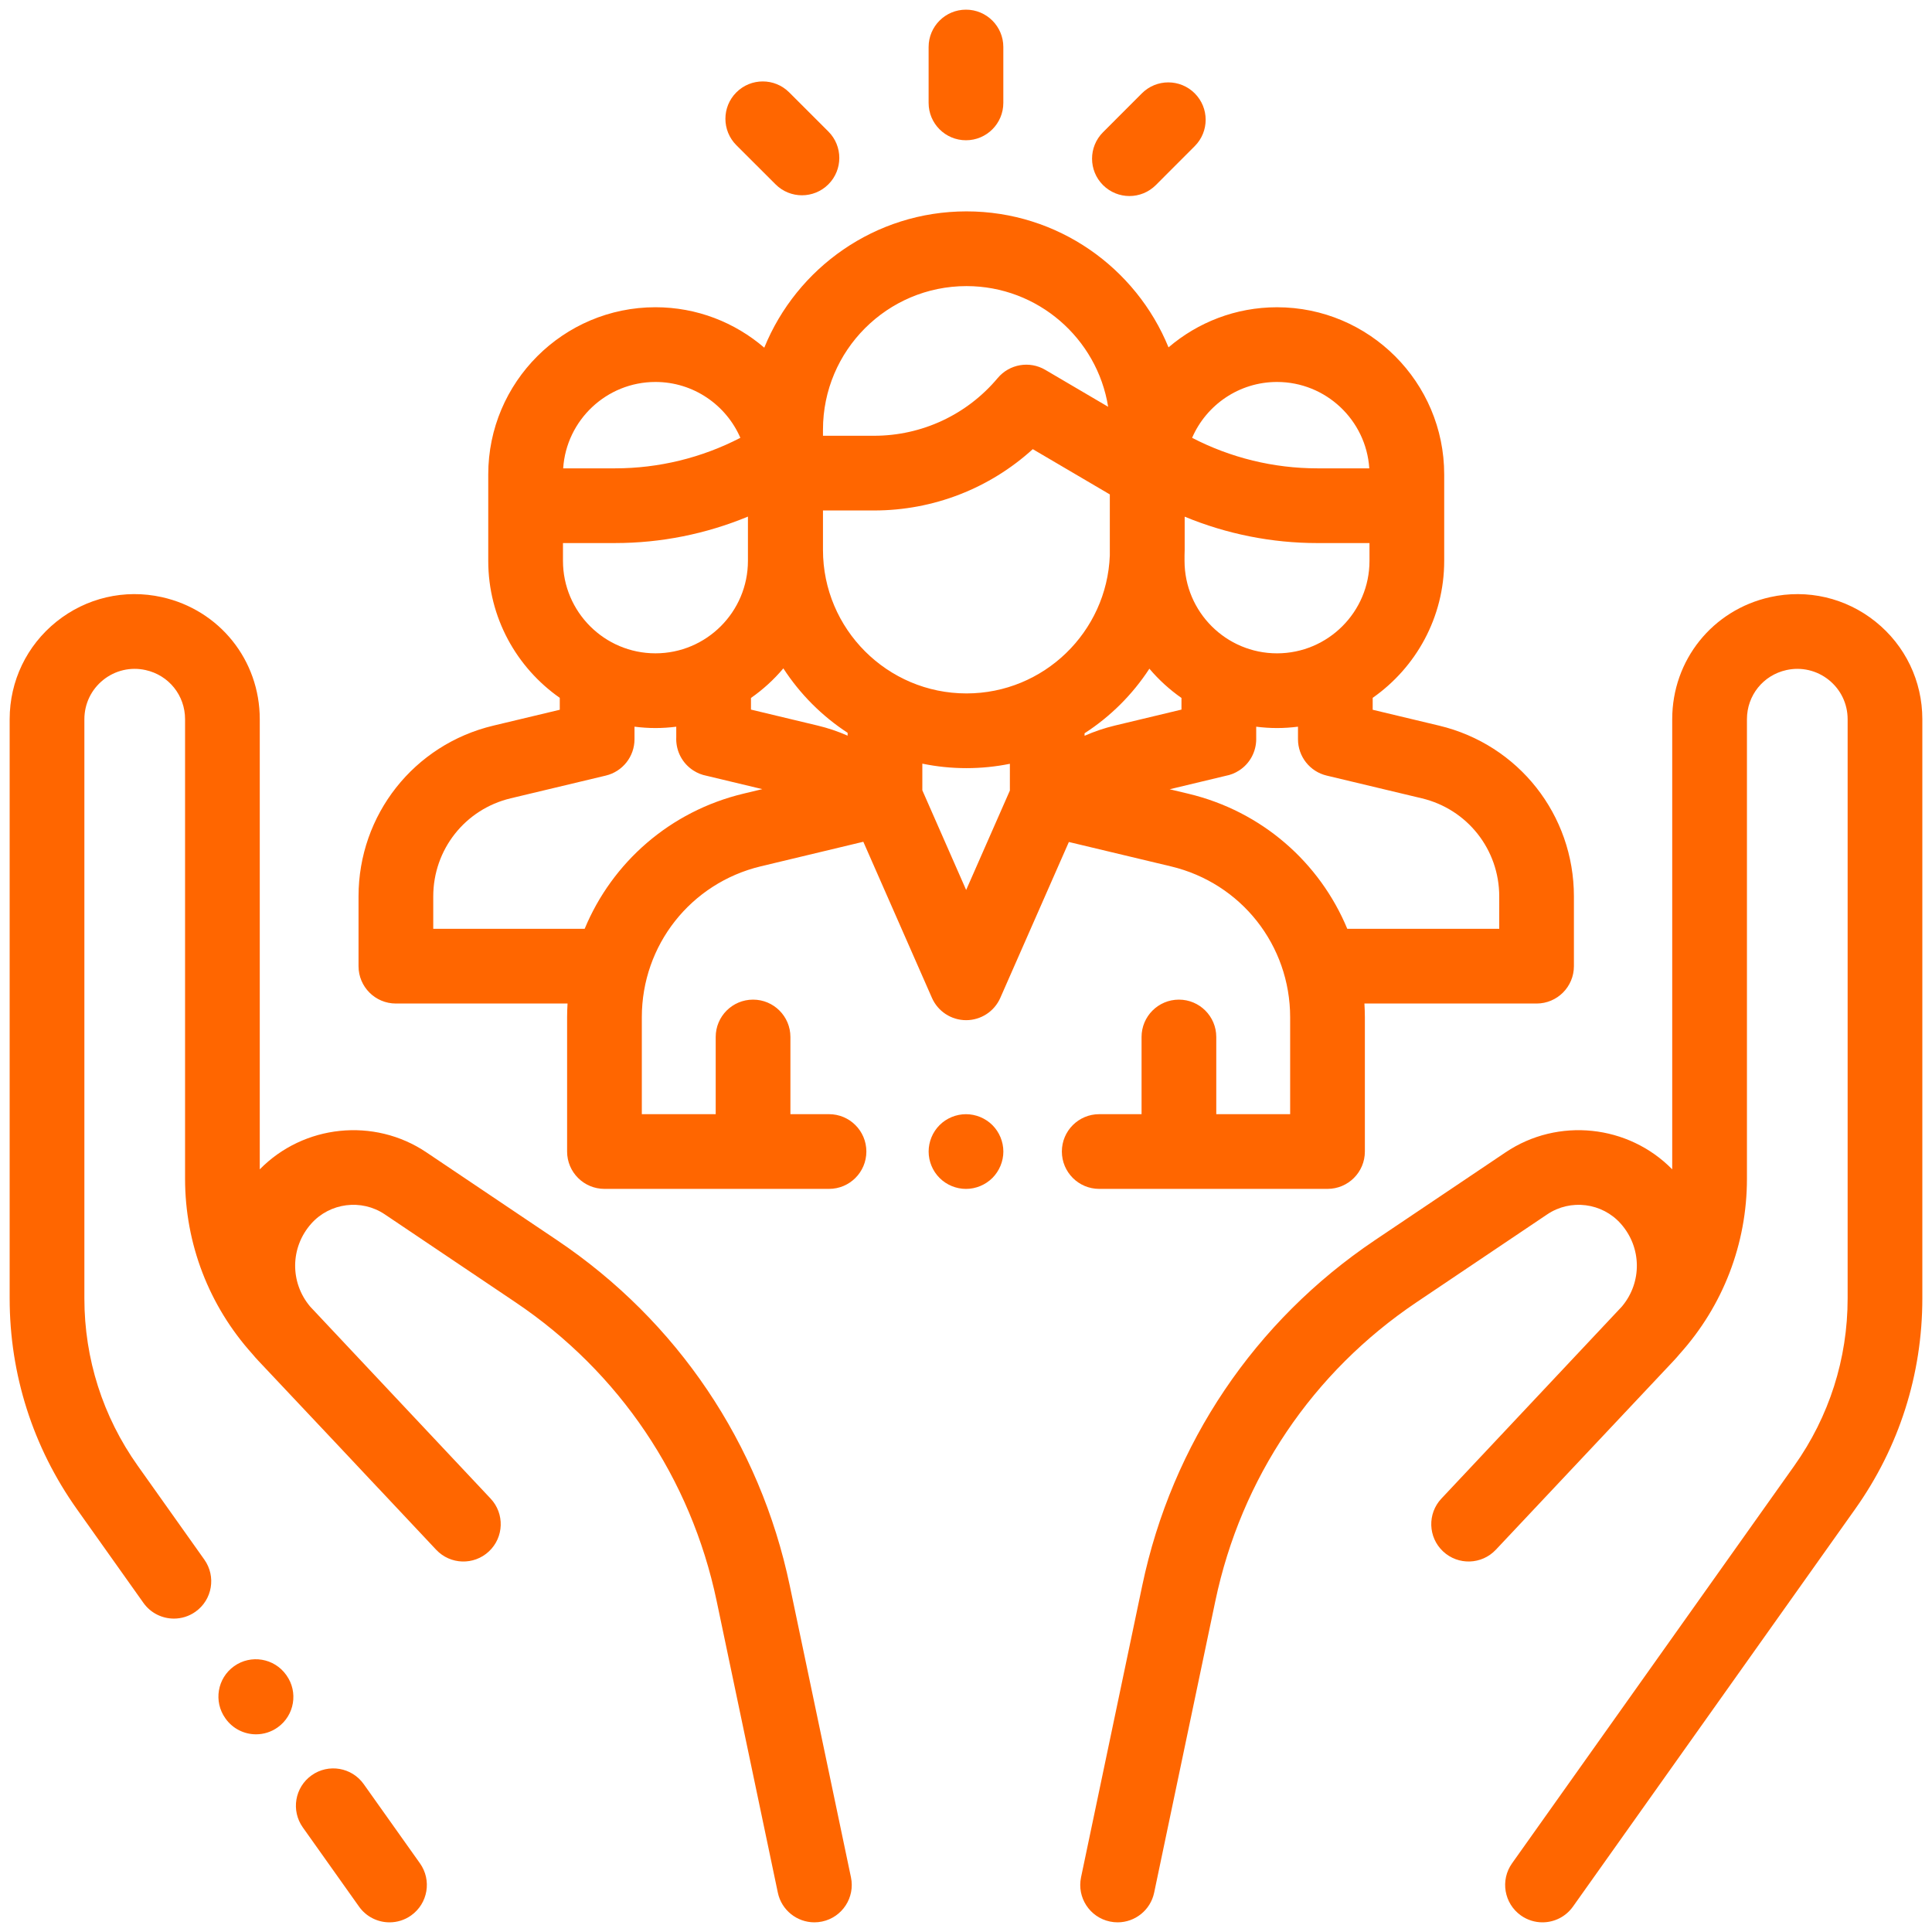<?xml version="1.0" encoding="utf-8"?>
<!-- Generator: Adobe Illustrator 16.0.0, SVG Export Plug-In . SVG Version: 6.00 Build 0)  -->
<!DOCTYPE svg PUBLIC "-//W3C//DTD SVG 1.1//EN" "http://www.w3.org/Graphics/SVG/1.1/DTD/svg11.dtd">
<svg version="1.1" id="Capa_1" xmlns="http://www.w3.org/2000/svg" xmlns:xlink="http://www.w3.org/1999/xlink" x="0px" y="0px"
	 width="200px" height="200px" viewBox="0 0 200 200" enable-background="new 0 0 200 200" xml:space="preserve">
<g>
	<g>
		<path fill="#FF6600" d="M43.475,192.893l-5.822-8.2c-1.236-1.742-3.65-2.151-5.392-0.915s-2.152,3.65-0.915,5.393l5.821,8.2
			c0.754,1.062,1.946,1.629,3.157,1.629c0.774,0,1.556-0.231,2.235-0.714C44.301,197.049,44.711,194.635,43.475,192.893z"/>
	</g>
</g>
<g>
	<g>
		<path fill="#FF6600" d="M88.091,194.338l-6.336-30.198c-3.081-14.684-11.635-27.382-24.086-35.755l-13.528-9.095
			c-5.425-3.647-12.716-2.863-17.25,1.76V74.452c0-6.116-4.17-11.313-10.141-12.638c-3.854-0.856-7.828,0.071-10.907,2.541
			C2.766,66.825,1,70.505,1,74.452v59.962c0,7.854,2.404,15.394,6.951,21.8l6.896,9.714c0.754,1.062,1.946,1.629,3.157,1.629
			c0.774,0,1.556-0.231,2.235-0.714c1.742-1.235,2.151-3.65,0.915-5.392l-6.896-9.716c-3.613-5.089-5.523-11.079-5.523-17.322
			V74.452c0-1.589,0.71-3.07,1.949-4.065c1.239-0.994,2.839-1.367,4.391-1.022c2.404,0.533,4.083,2.625,4.083,5.087v47.572
			c0,6.734,2.475,13.15,6.969,18.143c0.192,0.23,0.391,0.46,0.6,0.681c2.568,2.722,5.588,5.928,8.432,8.95l3.981,4.238
			c0.012,0.014,0.026,0.025,0.04,0.038c3.406,3.622,5.918,6.297,5.97,6.353c1.461,1.557,3.91,1.634,5.466,0.172
			c1.557-1.462,1.634-3.909,0.171-5.466c-0.07-0.075-4.597-4.896-9.767-10.392l-8.867-9.436c-0.022-0.025-0.042-0.051-0.065-0.073
			c-2.079-2.487-2.053-6.093,0.126-8.553c1.928-2.175,5.201-2.593,7.613-0.973l13.527,9.098
			c10.769,7.241,18.167,18.223,20.832,30.924l6.336,30.198c0.382,1.822,1.99,3.073,3.781,3.073c0.263,0,0.53-0.026,0.798-0.083
			C87.191,198.479,88.529,196.429,88.091,194.338z"/>
	</g>
</g>
<g>
	<g>
		<path fill="#FF6600" d="M29.651,173.421l-0.025-0.035c-1.241-1.738-3.656-2.143-5.394-0.901s-2.143,3.656-0.902,5.395l0.024,0.034
			c0.755,1.058,1.944,1.622,3.151,1.622c0.777,0,1.562-0.234,2.243-0.72C30.488,177.574,30.892,175.159,29.651,173.421z"/>
	</g>
</g>
<g>
	<g>
		<path fill="#FF6600" d="M194.155,64.355c-3.078-2.47-7.055-3.396-10.906-2.541c-5.971,1.325-10.142,6.522-10.142,12.638v46.598
			c-4.532-4.623-11.825-5.408-17.25-1.761l-13.527,9.095c-12.45,8.373-21.005,21.071-24.086,35.755l-6.335,30.198
			c-0.439,2.091,0.9,4.141,2.989,4.579c0.269,0.057,0.535,0.083,0.799,0.083c1.79,0,3.398-1.251,3.78-3.074l6.336-30.198
			c2.665-12.7,10.062-23.683,20.833-30.923l13.527-9.097c2.411-1.621,5.685-1.203,7.612,0.972c2.178,2.458,2.206,6.056,0.136,8.543
			c-0.025,0.027-0.049,0.056-0.074,0.083c0,0-18.564,19.753-18.634,19.827c-1.463,1.557-1.387,4.004,0.17,5.466
			c1.558,1.462,4.005,1.385,5.467-0.172c0.053-0.056,15.855-16.857,18.423-19.578c0.209-0.222,0.408-0.45,0.6-0.682
			c4.496-4.991,6.97-11.407,6.97-18.142V74.452c0-2.462,1.679-4.554,4.083-5.087c1.552-0.344,3.15,0.029,4.39,1.022
			c1.24,0.995,1.95,2.476,1.95,4.065v59.962c0,6.242-1.91,12.232-5.523,17.322l-29.218,41.157c-1.235,1.741-0.825,4.155,0.915,5.393
			c0.681,0.482,1.462,0.714,2.235,0.714c1.21,0,2.403-0.567,3.157-1.629l29.217-41.157c4.548-6.406,6.951-13.944,6.951-21.8V74.452
			C198.999,70.505,197.234,66.825,194.155,64.355z"/>
	</g>
</g>
<g>
	<g>
		<path fill="#FF6600" d="M148.98,75.118l-6.88-1.644v-1.234c4.472-3.132,7.403-8.319,7.403-14.181v-8.944
			c0-9.544-7.764-17.308-17.308-17.308c-4.283,0-8.204,1.567-11.23,4.153c-3.368-8.249-11.472-14.078-20.917-14.078
			c-9.457,0-17.57,5.844-20.931,14.109c-3.03-2.605-6.966-4.186-11.266-4.186c-9.544,0-17.308,7.765-17.308,17.308v0.595v8.35
			c0,5.862,2.932,11.049,7.404,14.182v1.234l-6.88,1.644c-8.215,1.962-13.952,9.231-13.952,17.677v7.223
			c0,2.136,1.731,3.867,3.867,3.867h17.77c-0.027,0.469-0.046,0.94-0.046,1.415v13.906c0,2.135,1.732,3.867,3.867,3.867h23.246
			c2.135,0,3.867-1.732,3.867-3.867c0-2.137-1.732-3.867-3.867-3.867h-3.996v-7.991c0-2.137-1.731-3.867-3.867-3.867
			c-2.135,0-3.867,1.73-3.867,3.867v7.991h-7.648v-10.038c0-7.458,5.066-13.881,12.318-15.62l10.612-2.542l7.102,16.158
			c0.617,1.403,2.006,2.311,3.54,2.311h0c1.533,0,2.923-0.907,3.539-2.311l7.096-16.134l10.577,2.527
			c7.261,1.734,12.331,8.159,12.331,15.623v10.026h-7.648v-7.991c0-2.137-1.731-3.867-3.867-3.867s-3.867,1.73-3.867,3.867v7.991
			h-4.383c-2.136,0-3.867,1.731-3.867,3.867c0,2.137,1.731,3.867,3.867,3.867h23.633c2.136,0,3.867-1.73,3.867-3.867v-13.894
			c0-0.479-0.02-0.954-0.046-1.427h17.819c2.136,0,3.867-1.731,3.867-3.867v-7.223C162.933,84.35,157.196,77.081,148.98,75.118z
			 M132.196,39.541c5.066,0,9.227,3.957,9.552,8.942h-5.375c-4.521,0-8.968-1.088-12.967-3.16
			C124.877,41.924,128.264,39.541,132.196,39.541z M122.623,57.494c0.004-0.188,0.014-0.375,0.014-0.565v-3.444
			c4.339,1.796,9.007,2.733,13.736,2.733h5.396v1.841c0,5.279-4.295,9.574-9.573,9.574s-9.573-4.295-9.573-9.574V57.494z
			 M85.194,44.471L85.194,44.471c0-8.19,6.663-14.854,14.854-14.854c7.387,0,13.532,5.421,14.667,12.493l-6.511-3.825
			c-1.628-0.957-3.709-0.597-4.923,0.851c-3.181,3.796-7.847,5.974-12.801,5.974h-5.286V44.471z M67.852,39.541
			c3.933,0,7.319,2.384,8.79,5.782c-3.999,2.072-8.446,3.16-12.966,3.16h-5.376C58.626,43.498,62.786,39.541,67.852,39.541z
			 M58.279,56.217h5.397c4.734,0,9.406-0.939,13.75-2.739v4.58c0,5.279-4.294,9.574-9.574,9.574c-5.279,0-9.573-4.294-9.573-9.573
			V56.217L58.279,56.217z M76.958,82.16c-7.608,1.823-13.588,7.128-16.434,13.991H44.85v-3.355c0-4.852,3.295-9.028,8.015-10.155
			l9.849-2.353c1.741-0.416,2.969-1.972,2.969-3.762v-1.3c0.711,0.089,1.435,0.141,2.169,0.141c0.73,0,1.448-0.05,2.154-0.139v1.104
			c-0.002,0.057-0.004,0.115-0.004,0.173c0,1.269,0.624,2.512,1.769,3.252c0.432,0.28,0.897,0.461,1.374,0.552l5.769,1.382
			L76.958,82.16z M87.745,76.156c-0.993-0.438-2.029-0.789-3.096-1.044l-6.909-1.655v-1.205c1.248-0.872,2.375-1.901,3.352-3.062
			c1.727,2.661,3.996,4.936,6.653,6.669V76.156z M104.541,81.839l-4.525,10.292l-4.536-10.319v-2.759
			c1.476,0.304,3.004,0.465,4.569,0.465c1.539,0,3.04-0.156,4.493-0.45V81.839z M100.048,71.783
			c-8.191,0-14.854-6.663-14.854-14.854v-4.085h5.286c6.133,0,11.964-2.281,16.433-6.348l7.975,4.686v6.312
			C114.589,65.423,108.05,71.783,100.048,71.783z M112.275,76.169v-0.262c2.678-1.731,4.968-4.012,6.709-6.684
			c0.971,1.147,2.088,2.166,3.322,3.029v1.205l-6.908,1.655C114.322,75.371,113.277,75.725,112.275,76.169z M155.198,96.151h-15.728
			c-2.849-6.863-8.833-12.165-16.445-13.983l-1.941-0.464l5.799-1.39c0.483-0.089,0.957-0.273,1.395-0.557
			c1.144-0.74,1.765-1.982,1.765-3.251c0-0.03,0-0.061-0.001-0.091v-1.187c0.707,0.088,1.425,0.139,2.154,0.139
			c0.735,0,1.459-0.051,2.171-0.141v1.3c0,1.79,1.228,3.346,2.968,3.762l9.85,2.353c4.718,1.128,8.015,5.303,8.015,10.155V96.151
			L155.198,96.151z"/>
	</g>
</g>
<g>
	<g>
		<path fill="#FF6600" d="M102.733,116.471c-0.723-0.72-1.717-1.13-2.734-1.13c-1.021,0-2.015,0.41-2.734,1.13
			c-0.723,0.723-1.133,1.717-1.133,2.737c0,1.018,0.41,2.012,1.133,2.734c0.719,0.72,1.713,1.133,2.734,1.133
			c1.017,0,2.011-0.413,2.734-1.133c0.719-0.723,1.134-1.717,1.134-2.734C103.867,118.188,103.453,117.193,102.733,116.471z"/>
	</g>
</g>
<g>
	<g>
		<path fill="#FF6600" d="M99.997,1c-2.136,0-3.867,1.731-3.867,3.867v5.786c0,2.136,1.731,3.867,3.867,3.867
			s3.867-1.731,3.867-3.867V4.867C103.864,2.731,102.133,1,99.997,1z"/>
	</g>
</g>
<g>
	<g>
		<path fill="#FF6600" d="M85.752,13.614l-4.057-4.053c-1.511-1.509-3.959-1.508-5.469,0.002c-1.51,1.511-1.508,3.96,0.003,5.469
			l4.057,4.052c0.754,0.755,1.744,1.132,2.732,1.132c0.991,0,1.98-0.378,2.736-1.133C87.263,17.572,87.262,15.124,85.752,13.614z"/>
	</g>
</g>
<g>
	<g>
		<path fill="#FF6600" d="M123.675,9.66c-1.51-1.509-3.96-1.508-5.468,0.003l-4.026,4.029c-1.51,1.511-1.508,3.959,0.002,5.469
			c0.757,0.754,1.744,1.132,2.734,1.132s1.98-0.378,2.736-1.134l4.024-4.029C125.188,13.619,125.187,11.169,123.675,9.66z"/>
	</g>
</g>
</svg>
